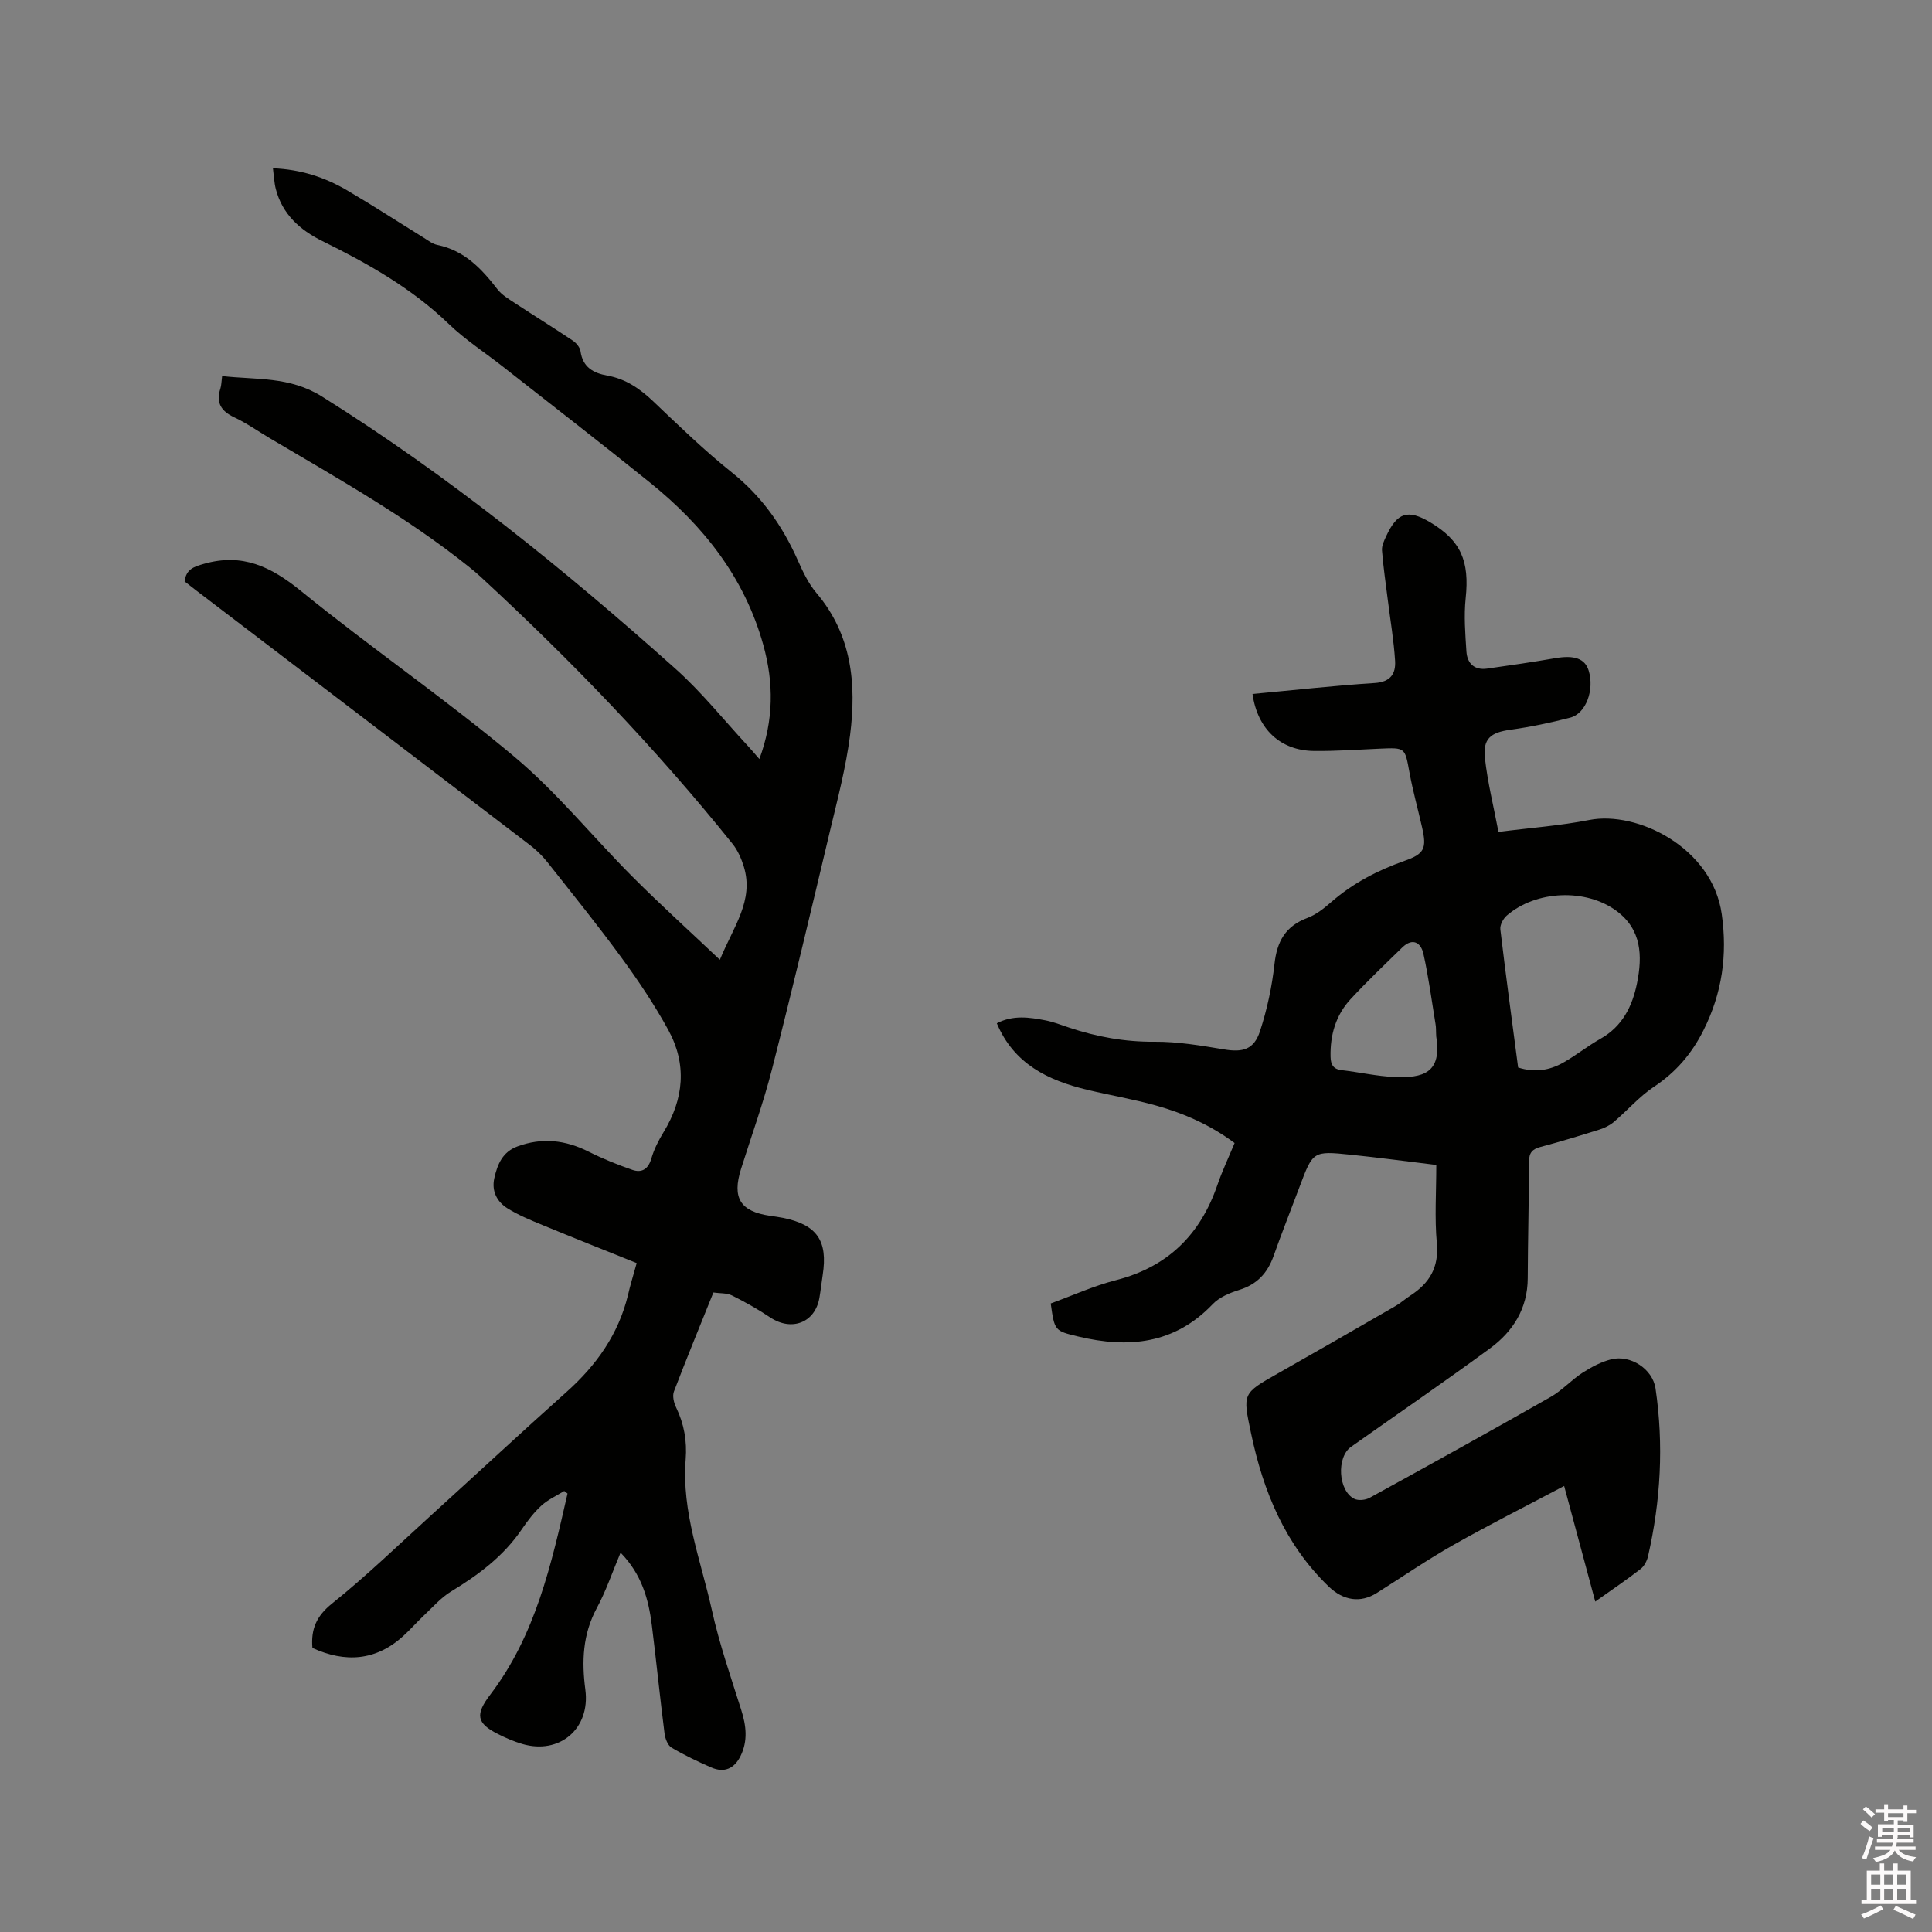 <svg enable-background="new 0 0 400 400" viewBox="0 0 400 400" xmlns="http://www.w3.org/2000/svg"><rect x="0" y="0" width="400" height="400" fill="#808080" stroke="none"/><path d="m385.2 377.6.6-.7c.6.4 1.3.9 1.9 1.5l-.6.7c-.8-.5-1.4-1-1.9-1.5zm.3 7.1c.6-1.4 1.1-2.9 1.5-4.5.3.1.6.3.9.4-.5 1.4-1 2.9-1.5 4.4zm.2-10.1.6-.6c.7.5 1.3 1.1 1.9 1.6l-.7.7c-.6-.6-1.2-1.2-1.8-1.7zm8.4-.8h.8v.9h1.8v.7h-1.8v1.8h-.8v-.3h-1.2v.9h3.3v2.6h-.8v-.4h-2.5c0 .3 0 .6-.1.8h3.4v.7h-3.5c0 .3-.1.6-.1.8h4v.7h-3.5c.7.9 1.9 1.3 3.6 1.5-.2.2-.4.5-.6.9-1.9-.3-3.2-1.1-3.8-2.3-.5 1.1-1.8 2-3.9 2.4-.2-.3-.4-.5-.6-.8 1.9-.4 3.1-.9 3.6-1.7h-3.2v-.7h3.5c.1-.2.1-.5.2-.8h-3.3v-.7h3.4c0-.2 0-.5 0-.8h-2.4v.3h-.8v-2.6h3.3v-.9h-1.2v.3h-.8v-1.8h-1.8v-.7h1.8v-.9h.8v.9h3.2zm-4.4 5.5h2.4c0-.3 0-.6 0-.9h-2.4zm1.2-3.1h3.2v-.8h-3.2zm4.4 2.2h-2.4v.9h2.5v-.9z" fill="#fcfafa"/><path d="m389.2 385.8h.9v1.5h1.9v-1.5h.9v1.5h2.7v6h1.1v.9h-11.3v-.9h1.1v-6h2.7zm.2 8.7.5.8c-1.2.6-2.5 1.3-4 1.9-.2-.3-.3-.6-.6-.8 1.6-.6 3-1.3 4.1-1.9zm-2-4.3h1.9v-2.1h-1.9zm0 3.1h1.9v-2.2h-1.9zm2.7-3.1h1.9v-2.1h-1.9zm0 3.1h1.9v-2.2h-1.9zm2.4 1.3c1.4.6 2.7 1.2 4.1 1.8l-.5.9c-1.5-.7-2.8-1.4-4.1-1.9zm2.2-6.5h-1.9v2.1h1.9zm-1.9 5.2h1.9v-2.2h-1.9z" fill="#fcfafa"/><g fill="#010100"><path d="m131.82 261.51c-6.67-2.68-13.14-5.25-19.58-7.91-2.43-1-4.9-2.02-7.13-3.4-2.2-1.36-3.37-3.56-2.77-6.27.64-2.85 1.69-5.44 4.8-6.58 5.1-1.88 9.93-1.33 14.73 1.09 2.91 1.46 5.95 2.69 9.03 3.76 1.97.69 3.31-.13 3.96-2.35.55-1.9 1.48-3.74 2.52-5.44 4.22-6.89 4.87-14.05 1-21.14-2.83-5.17-6.14-10.12-9.63-14.89-4.94-6.76-10.21-13.28-15.4-19.85-1.04-1.31-2.27-2.53-3.6-3.54-23.08-17.64-46.18-35.24-69.28-52.86-.75-.57-1.49-1.17-2.25-1.76.32-2.49 1.83-3.02 4.02-3.64 7.96-2.26 13.86.58 20.04 5.6 14.47 11.77 29.91 22.35 44.2 34.33 8.88 7.44 16.27 16.65 24.5 24.89 5.73 5.74 11.75 11.19 18.06 17.16 2.81-6.86 7.09-12.25 4.97-19.25-.51-1.67-1.26-3.39-2.33-4.73-15.89-19.8-33.46-38.04-52.1-55.25-.78-.72-1.58-1.4-2.41-2.06-12.84-10.3-27.17-18.32-41.27-26.67-2.46-1.46-4.82-3.13-7.39-4.34-2.74-1.29-3.83-3.03-2.88-5.96.22-.69.21-1.45.36-2.59 7.06.81 13.92.02 20.66 4.23 26.26 16.44 50.19 35.81 73.21 56.38 5.43 4.85 10.02 10.63 15 15.99.71.76 1.37 1.56 2.36 2.69 2.98-8.08 3-15.77.8-23.66-3.89-13.97-12.4-24.66-23.43-33.56-10.06-8.12-20.29-16.02-30.46-24.01-3.75-2.95-7.81-5.56-11.22-8.85-7.67-7.4-16.74-12.51-26.17-17.16-4.62-2.28-8.29-5.55-9.64-10.79-.33-1.29-.38-2.66-.59-4.28 5.73.23 10.71 1.85 15.29 4.53 5.39 3.16 10.63 6.57 15.95 9.86.9.56 1.8 1.28 2.79 1.48 5.59 1.14 9.15 4.9 12.44 9.17.92 1.19 2.35 2.03 3.65 2.89 3.96 2.6 7.99 5.09 11.93 7.73.73.49 1.51 1.41 1.63 2.22.46 3.34 2.68 4.53 5.58 5.05 3.79.68 6.74 2.72 9.5 5.35 5.3 5.04 10.57 10.16 16.28 14.72 6.14 4.91 10.41 10.97 13.57 18.04 1.07 2.4 2.23 4.91 3.91 6.88 7.35 8.66 8.31 18.86 6.97 29.41-.85 6.69-2.59 13.29-4.16 19.87-3.91 16.47-7.82 32.94-12.01 49.34-1.78 6.96-4.24 13.75-6.4 20.61-1.9 6.03-.18 8.82 6 9.73.94.14 1.89.26 2.82.45 6.93 1.45 9.17 4.74 8.08 11.81-.24 1.57-.41 3.15-.68 4.72-.89 5.16-5.77 7.02-10.22 4.04-2.52-1.69-5.18-3.18-7.89-4.53-1.06-.53-2.45-.41-3.84-.61-2.79 6.94-5.57 13.69-8.17 20.5-.35.92-.02 2.33.45 3.29 1.66 3.43 2.28 6.99 1.98 10.78-.85 10.84 3.13 20.87 5.42 31.16 1.55 7 3.91 13.83 6.08 20.68 1.04 3.27 1.41 6.42-.14 9.56-1.28 2.58-3.35 3.55-6.05 2.37-2.81-1.23-5.6-2.55-8.23-4.11-.79-.47-1.32-1.87-1.45-2.9-.95-7.46-1.7-14.95-2.63-22.41-.68-5.42-2.09-10.57-6.48-15.06-1.71 4.06-3.01 7.94-4.93 11.49-2.91 5.41-3.14 11-2.36 16.89 1.06 8.08-5.35 13.51-13.09 11.22-1.71-.51-3.39-1.23-4.99-2.04-4.52-2.27-4.71-4.09-1.6-8.17 9.39-12.34 12.65-27.01 15.99-41.63-.23-.18-.45-.35-.68-.53-1.58.98-3.34 1.77-4.7 3-1.55 1.41-2.87 3.14-4.06 4.89-3.77 5.58-8.97 9.46-14.64 12.9-2.11 1.28-3.82 3.26-5.65 4.98-1.47 1.38-2.79 2.91-4.28 4.26-5.69 5.17-12.02 5.56-18.81 2.47-.33-3.89.82-6.59 4.06-9.19 7.09-5.68 13.65-12.04 20.39-18.16 9.41-8.55 18.72-17.21 28.2-25.68 6.15-5.5 10.7-11.9 12.68-20 .44-1.97 1.04-3.88 1.81-6.65z"/><path d="m310.24 172.24c6.64-.85 12.79-1.29 18.8-2.47 9.93-1.95 25.48 5.71 27.43 19.49 1.2 8.46.08 16.35-3.77 24.03-2.45 4.89-5.72 8.69-10.27 11.72-3.03 2.01-5.48 4.88-8.28 7.26-.84.72-1.93 1.25-2.99 1.59-4.04 1.27-8.09 2.51-12.18 3.59-1.72.45-2.41 1.19-2.41 3.03-.02 8.05-.24 16.1-.27 24.15-.02 6.27-3.03 11.02-7.8 14.53-9.48 6.96-19.19 13.61-28.79 20.4-3.03 2.14-2.66 9.08.68 10.75.84.42 2.32.27 3.19-.21 12.53-6.88 25.04-13.81 37.47-20.88 2.37-1.35 4.27-3.5 6.57-4.99 1.83-1.18 3.85-2.26 5.94-2.79 3.96-1.01 8.6 1.95 9.2 6.04 1.72 11.65 1.07 23.24-1.55 34.72-.22.96-.79 2.06-1.55 2.65-2.92 2.26-5.99 4.33-9.38 6.74-2.17-8.06-4.24-15.78-6.44-23.94-7.85 4.16-15.48 8-22.91 12.2-5.43 3.07-10.6 6.63-15.88 9.96-3.4 2.15-6.93 1.56-9.92-1.3-9.08-8.74-13.59-19.73-16.12-31.79-1.73-8.24-1.82-8.19 5.61-12.39 8.11-4.59 16.18-9.24 24.25-13.9 1.1-.63 2.06-1.5 3.12-2.19 3.95-2.55 5.96-5.83 5.49-10.86-.48-5.25-.11-10.58-.11-16.19-6.03-.73-11.88-1.52-17.74-2.12-7.8-.8-7.8-.74-10.58 6.68-1.78 4.76-3.67 9.48-5.36 14.27-1.26 3.55-3.42 5.9-7.11 7.04-1.97.61-4.14 1.52-5.51 2.96-7.9 8.28-17.44 9.18-27.85 6.69-4.88-1.17-4.88-1.17-5.68-6.84 4.44-1.61 8.88-3.64 13.53-4.83 10.71-2.75 17.45-9.42 20.98-19.71.99-2.89 2.31-5.66 3.56-8.68-5-3.73-10.49-6.15-16.29-7.77-4.68-1.31-9.5-2.12-14.23-3.25-8.11-1.95-15.17-5.35-18.71-13.77 3.36-1.75 6.72-1.25 10.05-.61 1.65.32 3.25.94 4.85 1.48 5.76 1.93 11.6 3 17.75 2.95 4.8-.04 9.65.8 14.42 1.59 3.84.64 6.17.05 7.42-3.78 1.47-4.49 2.48-9.21 3-13.9.51-4.68 2.27-7.84 6.81-9.54 1.83-.68 3.49-2.02 4.99-3.33 4.47-3.89 9.58-6.53 15.13-8.49 4.12-1.45 4.62-2.57 3.63-6.92-.86-3.81-1.92-7.57-2.62-11.41-.94-5.13-.83-5.13-6.1-4.9-4.55.2-9.1.53-13.65.48-6.98-.07-11.72-4.55-12.74-11.8 8.44-.78 16.86-1.73 25.31-2.27 3.29-.21 4.37-1.95 4.21-4.59-.26-4.2-.98-8.37-1.5-12.55-.43-3.43-.94-6.86-1.21-10.3-.08-.98.45-2.07.89-3.01 2.27-4.89 4.49-5.56 9.08-2.83 6.37 3.79 8.17 8.03 7.35 15.75-.38 3.64-.08 7.37.16 11.04.17 2.46 1.67 3.88 4.28 3.51 4.71-.66 9.41-1.35 14.1-2.16 3.94-.68 6.16.06 6.93 2.58 1.22 3.98-.56 8.89-3.82 9.73-4.08 1.06-8.24 1.93-12.41 2.51-4.03.56-5.71 1.81-5.25 5.91.56 5.03 1.8 9.97 2.8 15.24zm4.07 48.77c3.42 1.11 6.5.6 9.33-1 2.66-1.5 5.07-3.45 7.73-4.95 4.54-2.57 6.59-6.72 7.56-11.51 1.14-5.65.96-11.08-4.22-14.93-6.37-4.73-16.72-4.29-22.75.94-.74.64-1.44 1.95-1.33 2.86 1.13 9.53 2.43 19.06 3.68 28.59zm-16.98-7.03c-.03-.63 0-1.28-.11-1.9-.8-4.87-1.44-9.78-2.51-14.59-.52-2.35-2.24-3.41-4.39-1.32-3.62 3.52-7.28 7-10.7 10.7-3.06 3.31-4.25 7.43-4.14 11.93.04 1.57.52 2.56 2.29 2.76 3.67.42 7.31 1.27 10.98 1.42 5.84.23 9.82-.78 8.61-8.37-.02-.21-.02-.42-.03-.63z"/></g></svg>